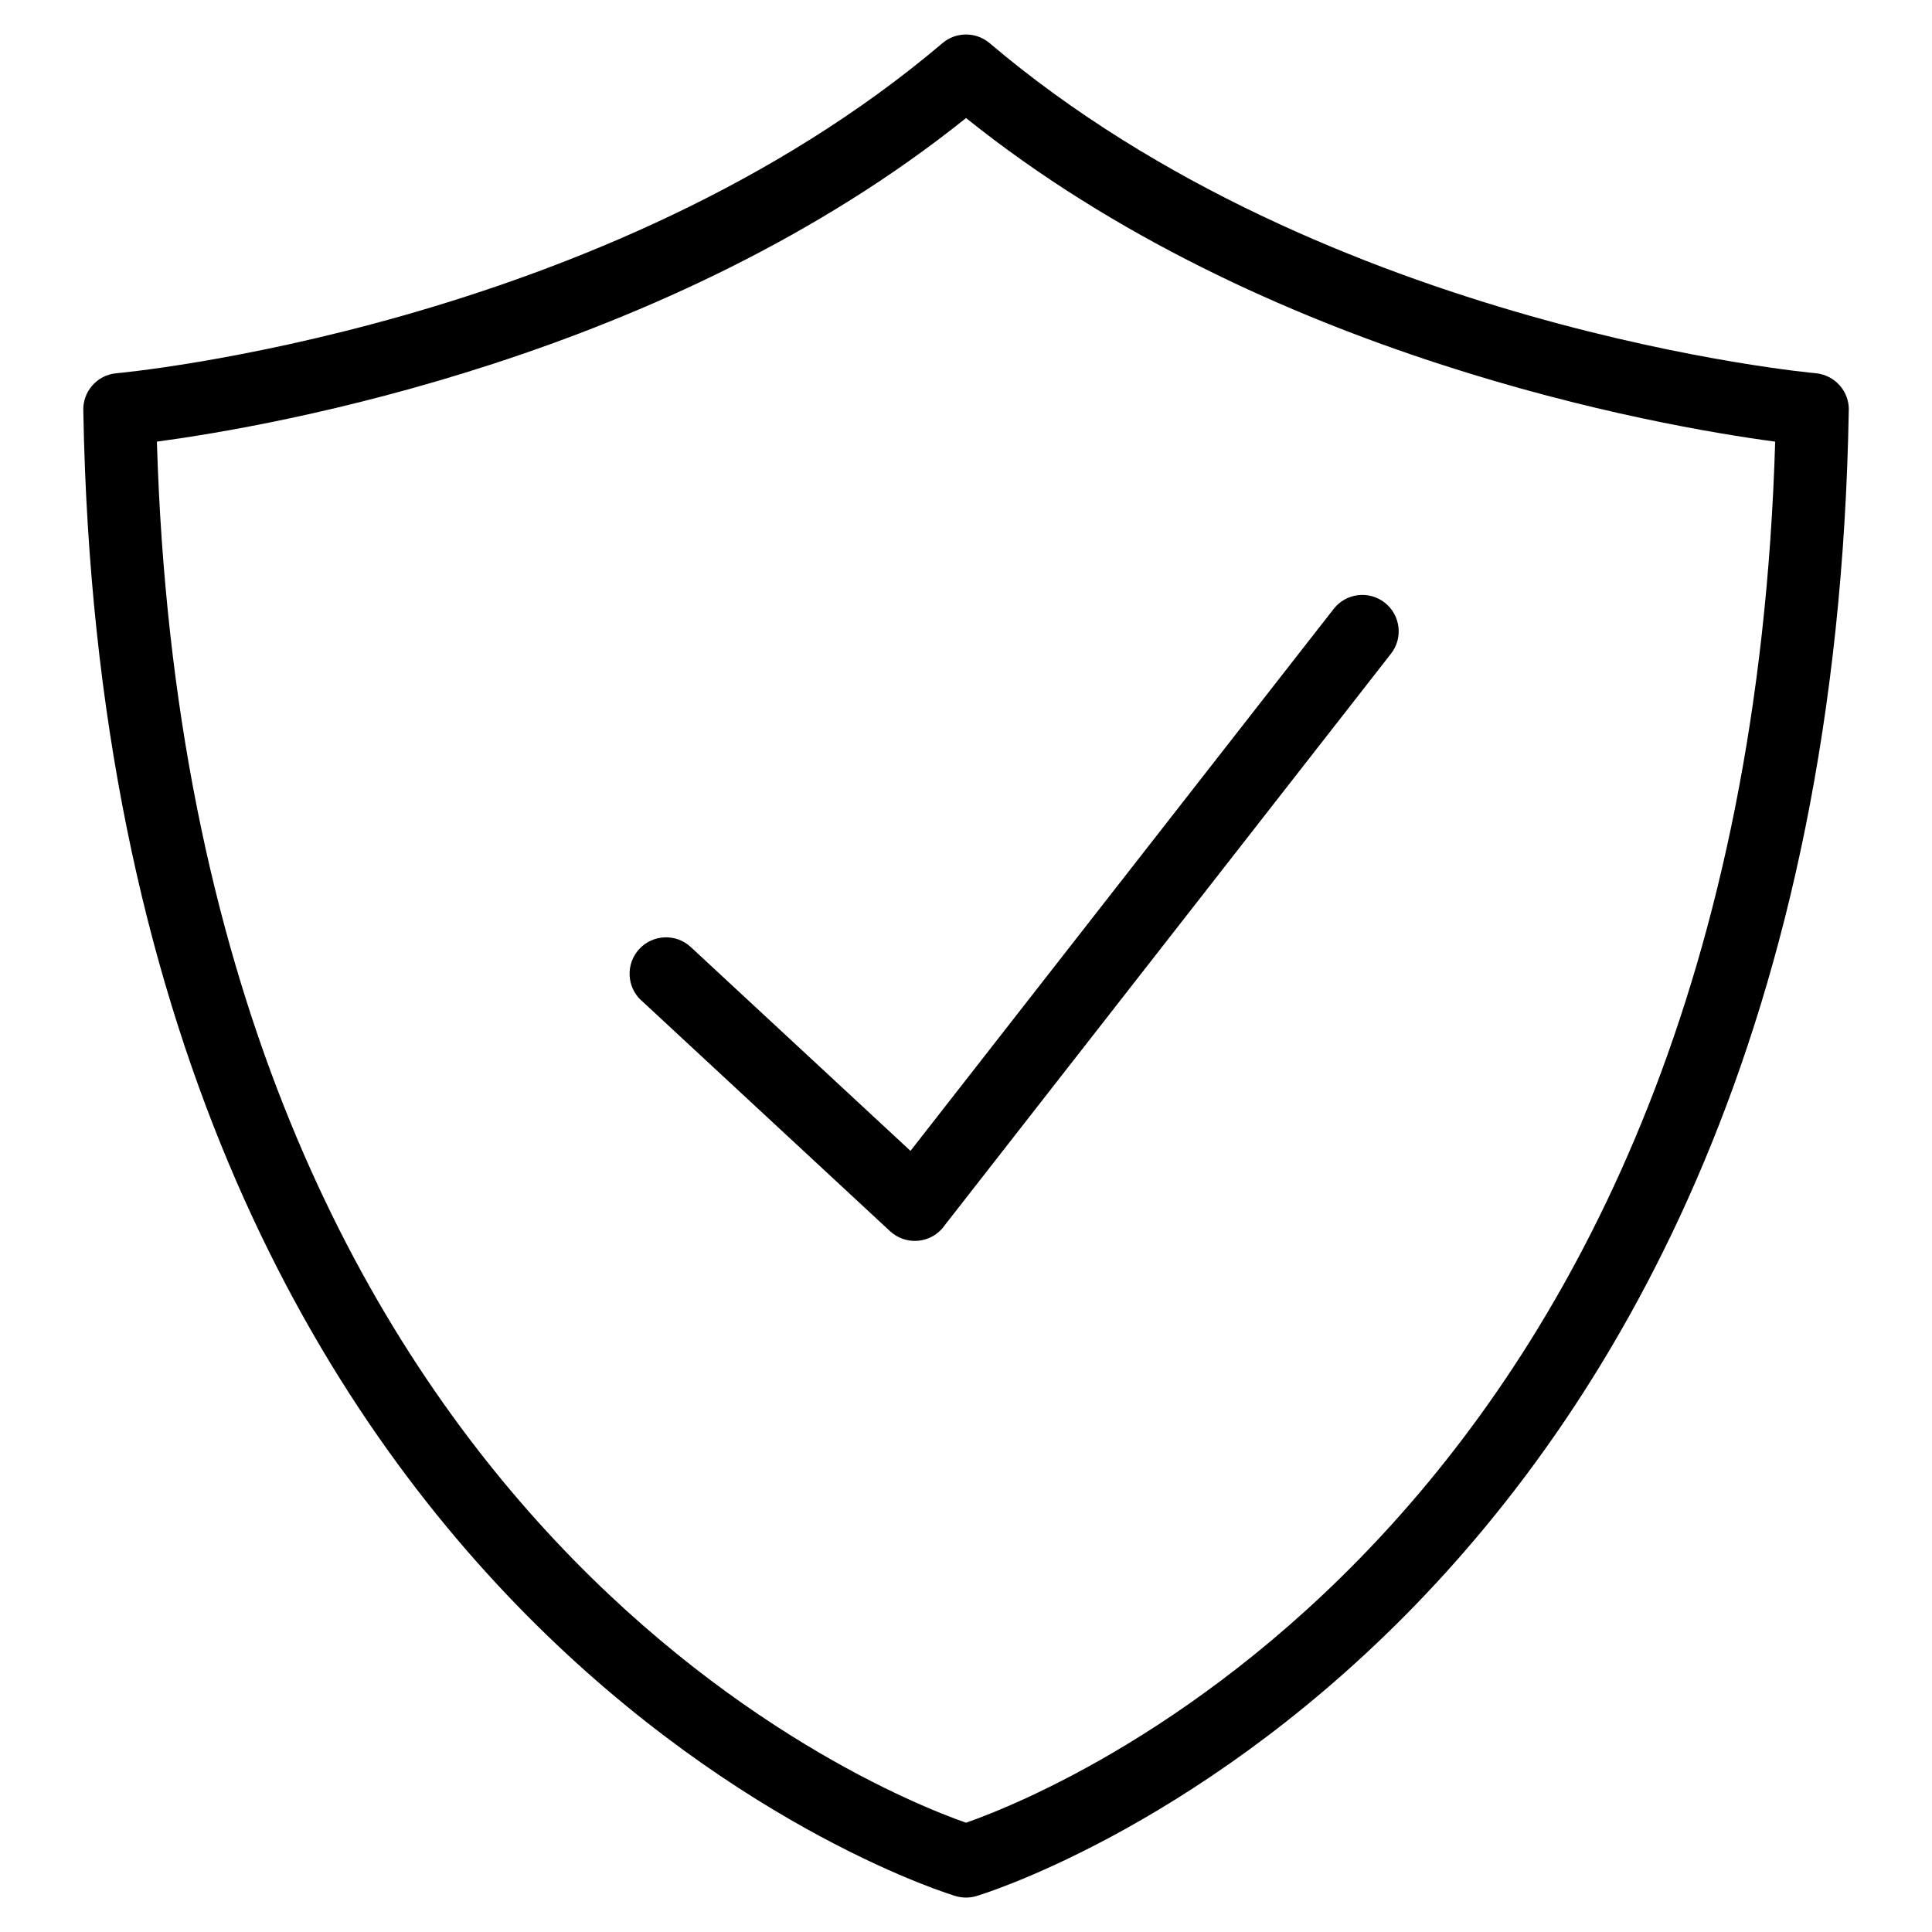 <?xml version="1.0" encoding="UTF-8"?>
<!-- Uploaded to: SVG Repo, www.svgrepo.com, Generator: SVG Repo Mixer Tools -->
<svg fill="#000000" width="800px" height="800px" version="1.1" viewBox="144 144 512 512" xmlns="http://www.w3.org/2000/svg">
 <path d="m400.01 627.04c24.969-8.734 205.98-81.785 214.43-366-30.879-4.141-135.34-22.309-214.43-85.758-79.078 63.465-183.55 81.617-214.43 85.758 8.449 284.21 189.46 357.26 214.43 366zm-86.094-217.93c-3.898-3.629-4.109-9.734-0.484-13.633 3.629-3.898 9.734-4.125 13.633-0.5l58.223 54.02 112.15-143.63c3.281-4.203 9.324-4.941 13.527-1.664 4.188 3.281 4.941 9.34 1.664 13.527l-118.27 151.48c-0.258 0.379-0.543 0.727-0.863 1.074-3.629 3.898-9.734 4.109-13.633 0.484l-65.93-61.168zm320.03-156.45c-5.562 326.52-230.42 393.58-231.07 393.78-1.812 0.559-3.809 0.605-5.742 0-0.648-0.195-225.31-67.215-231.05-393.38-0.289-5.152 3.535-9.656 8.723-10.141 0.363-0.031 129.48-11.621 218.92-87.453 3.535-3.039 8.844-3.144 12.516-0.047 89.445 75.859 218.6 87.453 218.98 87.496 4.957 0.469 8.812 4.684 8.734 9.75z"/>
</svg>